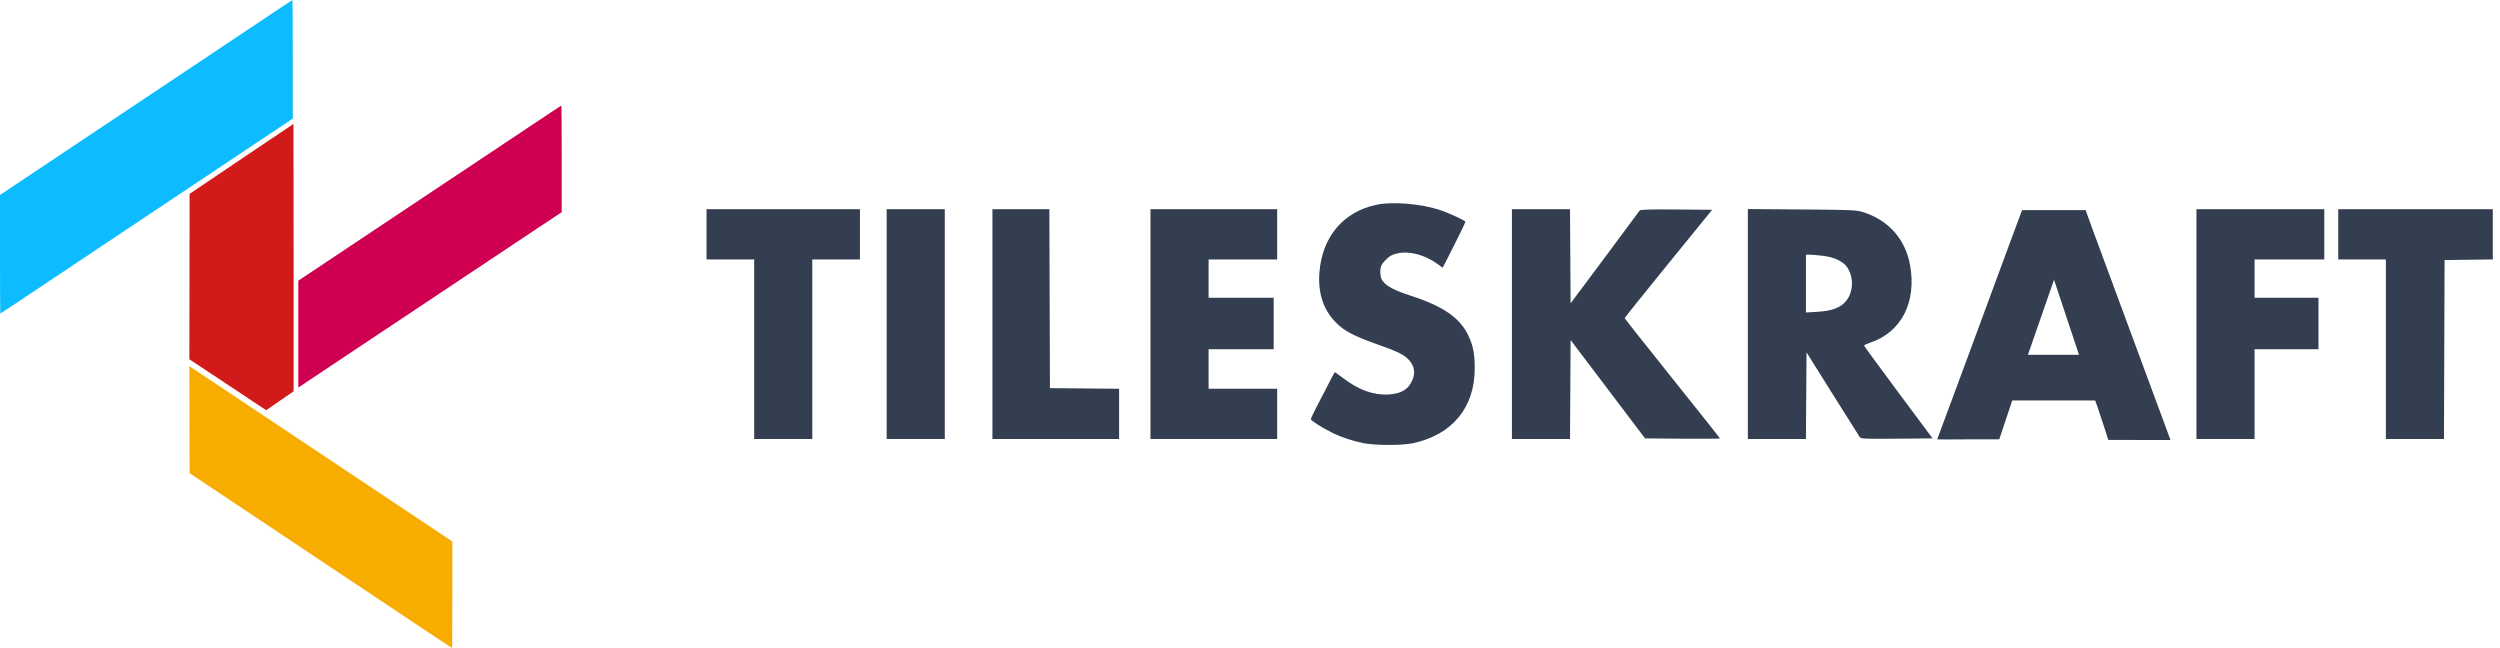 <svg width="216" height="56" viewBox="0 0 216 56" fill="none" xmlns="http://www.w3.org/2000/svg">
<path d="M20.861 13.729L16.38 16.75L16.37 23.898L16.361 31.045L16.922 31.413C17.23 31.615 18.724 32.605 20.24 33.612L22.998 35.444L24.183 34.626L25.369 33.807L25.369 22.257C25.369 15.904 25.363 10.707 25.356 10.707C25.349 10.707 23.326 12.066 20.861 13.729Z" fill="#D31A1A"/>
<path d="M24.303 0.63C23.316 1.29 21.294 2.64 18.475 4.52C14.939 6.878 13.533 7.816 11.912 8.898C7.918 11.563 6.777 12.324 4.835 13.619C3.702 14.374 2.151 15.409 1.388 15.919L0 16.846V21.968C0 24.786 0.011 27.091 0.024 27.091C0.038 27.091 0.497 26.791 1.045 26.425C1.987 25.796 3.18 25 7.189 22.326C8.139 21.692 9.685 20.66 10.626 20.033C12.383 18.86 13.229 18.296 17.317 15.569C20.875 13.196 22.149 12.346 23.797 11.246L25.295 10.245V5.122C25.295 2.304 25.283 -0.001 25.268 3.14841e-07C25.253 0.001 24.818 0.284 24.303 0.63Z" fill="#0CBCFF"/>
<path d="M16.37 36.259L16.38 40.882L18.016 41.973C20.432 43.584 23.466 45.607 25.424 46.913C26.375 47.547 27.88 48.551 28.77 49.144C29.372 49.545 30.217 50.108 30.964 50.606L31.932 51.251C32.781 51.817 34.731 53.117 36.264 54.14C37.798 55.163 39.06 56 39.068 56C39.076 56 39.083 53.927 39.083 51.393V46.786L37.714 45.872C36.96 45.37 35.674 44.511 34.855 43.965C33.306 42.933 30.587 41.119 29.505 40.398C29.162 40.169 28.161 39.501 27.281 38.915C26.401 38.329 24.921 37.342 23.99 36.721L17.786 32.585L16.361 31.636L16.37 36.259Z" fill="#F7AD00"/>
<path d="M33.237 19.277C34.626 18.353 46.578 10.39 47.613 9.699C48.088 9.381 48.489 9.121 48.504 9.12C48.52 9.118 48.532 11.191 48.531 13.724L48.53 18.331L44.551 20.979C42.363 22.435 39.935 24.051 39.157 24.57C36.674 26.224 35.422 27.058 34.064 27.962C33.026 28.653 28.838 31.442 26.132 33.246L25.773 33.485V28.868V24.25L26.371 23.852C27.425 23.148 31.71 20.293 33.237 19.277Z" fill="#CF0051"/>
<path d="M118.832 17.711C116.008 18.349 114.23 20.497 113.996 23.556C113.862 25.305 114.335 26.755 115.391 27.833C116.146 28.604 116.911 29.01 119.027 29.761C120.846 30.407 121.365 30.669 121.773 31.147C122.295 31.76 122.317 32.442 121.838 33.196C121.49 33.743 120.902 34.024 119.984 34.08C118.678 34.161 117.375 33.69 116.026 32.652C115.651 32.364 115.332 32.141 115.316 32.159C115.305 32.171 115.188 32.391 115.027 32.7L114.938 32.871C114.897 32.951 114.854 33.035 114.809 33.12C114.546 33.632 114.089 34.512 113.795 35.075C113.5 35.638 113.259 36.151 113.259 36.216C113.259 36.341 114.187 36.932 115.087 37.381C115.86 37.767 116.889 38.111 117.802 38.289C118.841 38.492 121.15 38.495 122.075 38.295C125.491 37.555 127.417 35.219 127.417 31.816C127.417 30.598 127.29 29.916 126.908 29.081C126.172 27.473 124.736 26.467 121.844 25.535C120.053 24.957 119.334 24.462 119.274 23.762C119.219 23.111 119.289 22.902 119.71 22.469C120.049 22.121 120.259 22.002 120.726 21.895C121.747 21.66 123.116 22.015 124.172 22.789L124.644 23.134L125.136 22.182C125.808 20.878 126.614 19.229 126.614 19.156C126.614 19.067 125.26 18.44 124.505 18.178C122.823 17.594 120.275 17.384 118.832 17.711Z" fill="#333F51"/>
<path d="M61.044 22.418H65.161V37.929H70.182V22.418H74.299V18.075H61.044V22.418Z" fill="#333F51"/>
<path d="M76.608 37.929V18.075H81.629V37.929H76.608Z" fill="#333F51"/>
<path d="M85.746 37.929H96.691V33.589L90.716 33.534L90.665 18.075H85.746V37.929Z" fill="#333F51"/>
<path d="M99.402 37.929V18.075H110.347V22.418H104.422V25.727H110.046V30.173H104.422V33.586H110.347V37.929H99.402Z" fill="#333F51"/>
<path d="M130.63 37.929H135.649L135.701 29.381L142.133 37.877L145.368 37.904C147.148 37.919 148.604 37.909 148.604 37.881C148.604 37.853 146.751 35.516 144.487 32.688C142.223 29.86 140.37 27.517 140.37 27.483C140.37 27.448 142.071 25.329 144.149 22.773L147.929 18.127L144.834 18.099C142.663 18.08 141.719 18.106 141.671 18.186C141.633 18.249 140.275 20.078 138.652 22.252L135.701 26.204L135.648 18.075H130.63V37.929Z" fill="#333F51"/>
<path fill-rule="evenodd" clip-rule="evenodd" d="M174.619 18.39C174.276 19.303 173.619 21.073 173.284 21.984C171.601 26.563 167.848 36.709 167.593 37.369C167.476 37.67 167.381 37.938 167.381 37.965L167.431 37.965H167.434C167.681 37.967 168.725 37.973 170.04 37.96H172.736L173.858 34.6L181.023 34.599L181.217 35.142C181.324 35.44 181.58 36.208 181.785 36.848L182.158 38.011C183.926 38.011 185.705 38.016 187.531 38.016C187.531 38.016 187.242 37.239 186.972 36.504C186.022 33.926 181.313 21.194 180.816 19.864C180.541 19.125 180.292 18.438 180.263 18.339C180.253 18.304 180.237 18.253 180.224 18.211C180.217 18.19 180.211 18.171 180.206 18.157C179.931 18.157 179.2 18.158 177.458 18.158H174.706L174.619 18.39ZM177.469 24.169L175.213 30.652H179.626L177.469 24.169Z" fill="#333F51"/>
<path d="M189.773 37.929V18.075H200.819V22.418H194.794V25.727H200.316V30.173H194.794V37.929H189.773Z" fill="#333F51"/>
<path d="M202.024 22.418H206.14V37.929H211.16L211.211 22.47L215.378 22.414V18.075H202.024V22.418Z" fill="#333F51"/>
<path fill-rule="evenodd" clip-rule="evenodd" d="M151.014 18.062V37.929H156.032L156.085 30.445L158.313 34.006C159.538 35.964 160.6 37.649 160.673 37.749C160.794 37.918 161.039 37.93 163.889 37.904L166.975 37.877L164.015 33.901C162.387 31.715 161.055 29.894 161.055 29.855C161.055 29.816 161.292 29.704 161.582 29.607C164.289 28.702 165.618 26.098 165.023 22.867C164.624 20.702 163.213 19.083 161.105 18.372C160.42 18.14 160.283 18.134 155.708 18.098L151.014 18.062ZM159.611 23.116C159.273 22.596 158.496 22.22 157.52 22.105C157.062 22.05 156.54 22.006 156.361 22.005L156.035 22.005V26.998L157.014 26.941C158.277 26.867 159.013 26.593 159.492 26.017C160.131 25.248 160.183 23.994 159.611 23.116Z" fill="#333F51"/>
</svg>
